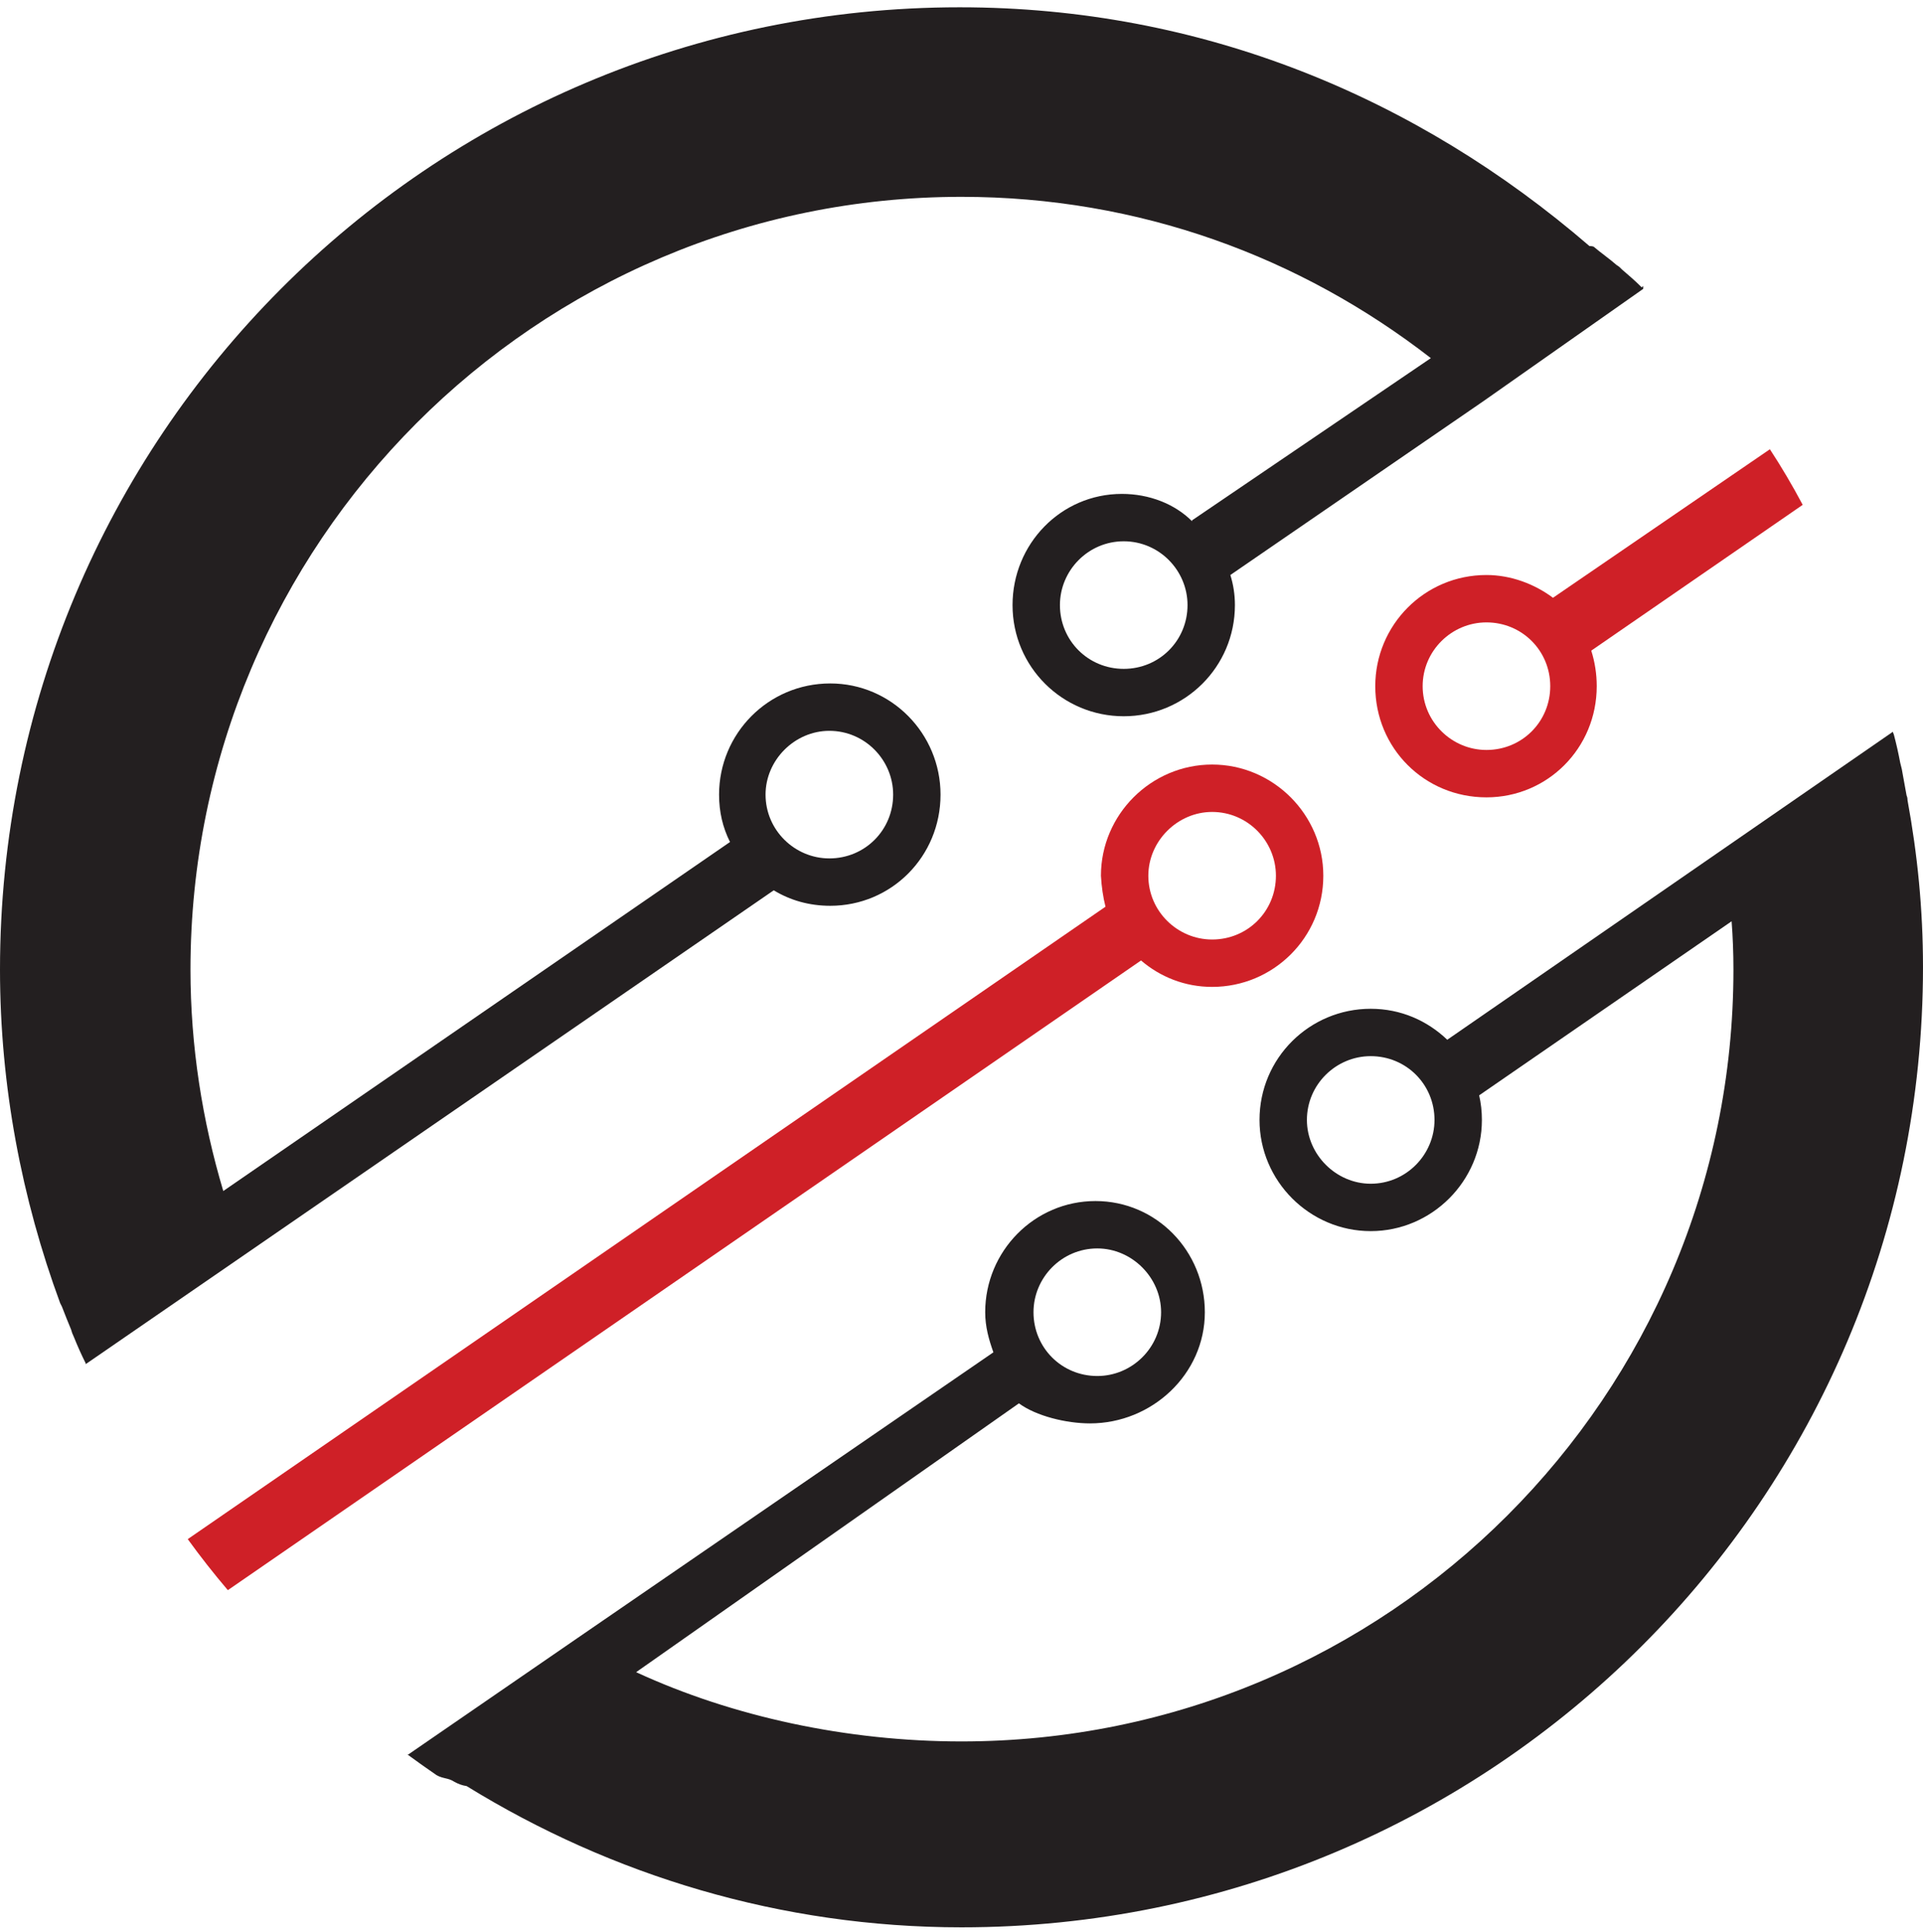 <svg xmlns="http://www.w3.org/2000/svg" viewBox="0 0 211 212" width="211" height="212"><title>Imara Logo Vertical (Outlines) (1)-ai</title><defs><clipPath clipPathUnits="userSpaceOnUse" id="cp1"><path d="m0 211.49h210.95v-210.68h-210.95z"></path></clipPath></defs><style>		.s0 { fill: #cf2027 } 		.s1 { fill: #231f20 } 	</style><g id="Layer 1"><g id="&lt;Group&gt;"><g id="&lt;Clip Group&gt;" clip-path="url(#cp1)"><path id="&lt;Compound Path&gt;" fill-rule="evenodd" class="s0" d="m174.6 71.4q0.6 1.9 0.6 3.9c0 6.8-5.4 12.2-12.1 12.2-6.8 0-12.2-5.4-12.2-12.2 0-6.7 5.4-12.2 12.2-12.2 2.7 0 5.3 1 7.3 2.5l23.8-16.3q1.9 2.9 3.6 6.1zm-4.5 3.9c0-3.9-3.1-7-7-7-3.8 0-7 3.1-7 7 0 3.9 3.2 7 7 7 3.9 0 7-3.1 7-7zm2.5-7.1z"></path><path id="&lt;Compound Path&gt;" fill-rule="evenodd" class="s1" d="m9.4 149.7q0 0 0-0.1-0.7-1.4-1.3-2.9-0.2-0.4-0.3-0.8-0.5-1.2-1-2.5-0.1-0.2-0.2-0.4c-4.2-11.4-6.6-23.8-6.6-36.6 0-58.3 47-105.6 105.3-105.6 26.6 0 50.2 9.9 69.1 26.2 0 0 0.4 0 0.5 0.1 0.7 0.6 1.7 1.3 2.5 2 0.2 0.1 0.4 0.3 0.6 0.5 0.7 0.6 1.4 1.2 2.1 1.9 0.1 0.1 0.1-0.1 0.2-0.1 0 0 0 0.3 0 0.3l-17.5 12.3q0 0 0 0l-27.8 19.1q0.5 1.6 0.5 3.3c0 6.8-5.5 12.2-12.2 12.2-6.7 0-12.2-5.4-12.2-12.2 0-6.7 5.3-12.2 12-12.2 3 0 5.8 1.1 7.7 3v-0.1l26.2-17.8c-14.3-11.1-32-17.7-51.5-17.7-46.7 0-84.6 38-84.6 84.8 0 8.4 1.3 16.6 3.6 24.3l55.6-38.3c-0.8-1.6-1.2-3.3-1.2-5.2 0-6.7 5.4-12.2 12.2-12.2 6.7 0 12.1 5.5 12.1 12.2 0 6.8-5.4 12.2-12.1 12.2-2.3 0-4.4-0.6-6.2-1.7zm170.8-118.3q0 0 0 0 0 0 0 0zm-49.9 35c0-3.8-3.1-7-7-7-3.9 0-7 3.2-7 7 0 3.9 3.1 7 7 7 3.9 0 7-3.1 7-7zm-46.3 20.8c0 3.9 3.2 7 7 7 3.9 0 7-3.1 7-7 0-3.8-3.1-7-7-7-3.8 0-7 3.2-7 7zm50.7-25q0 0 0.1 0.1-0.1-0.1-0.1-0.1zm-2.4-3.9q0.1 0.1 0.2 0.1-0.1 0-0.2-0.1zm0.7 0.7q0 0.1 0.1 0.2-0.1-0.1-0.1-0.2zm-51 36.4q0 0 0 0 0 0 0 0z"></path><path id="&lt;Compound Path&gt;" fill-rule="evenodd" class="s1" d="m211 106.1c0 58.3-47.2 105.4-105.5 105.4-19.8 0-38.4-5.7-54.3-15.5q-0.7-0.1-1.4-0.5c-0.6-0.4-1.2-0.3-1.9-0.7q-1.6-1.1-3.1-2.2 0 0-0.1 0l18.6-12.8q0 0 0 0l45.7-31.4c-0.5-1.4-0.9-2.8-0.9-4.4 0-6.7 5.4-12.2 12.1-12.2 6.7 0 12 5.5 12 12.2 0 6.8-5.8 12.2-12.6 12.2-2.6 0-5.9-0.8-7.8-2.2l-42 29.5c10.6 4.9 23.2 7.6 35.7 7.6 46.8 0 84.7-37.9 84.7-84.7q0-2.7-0.2-5.3l-27.7 19.1q0.3 1.3 0.3 2.7c0 6.7-5.5 12.2-12.2 12.2-6.7 0-12.2-5.5-12.2-12.2 0-6.8 5.5-12.2 12.2-12.2 3.3 0 6.2 1.3 8.4 3.4l48.9-33.8q0 0.1 0.1 0.3 0.4 1.5 0.7 3.1 0.2 0.7 0.3 1.4 0.2 1.1 0.4 2.2 0.1 0.2 0.1 0.5c1.1 6 1.7 12 1.7 18.3zm-53.6 16.8c0-3.9-3.1-7-7-7-3.8 0-7 3.1-7 7 0 3.8 3.2 7 7 7 3.9 0 7-3.2 7-7zm-44 21.1c0 3.9 3.1 7 7 7 3.8 0 7-3.1 7-7 0-3.8-3.2-7-7-7-3.9 0-7 3.2-7 7z"></path><path id="&lt;Compound Path&gt;" fill-rule="evenodd" class="s0" d="m145.2 96.1c0 6.8-5.5 12.2-12.2 12.2-3 0-5.7-1.1-7.8-2.9l-100.2 69.1q-2.3-2.7-4.4-5.6l100.7-69.4q-0.4-1.6-0.5-3.4c0-6.7 5.5-12.2 12.2-12.2 6.7 0 12.2 5.5 12.2 12.2zm-5.2 0c0-3.8-3.1-7-7-7-3.8 0-7 3.2-7 7 0 3.9 3.2 7 7 7 3.9 0 7-3.1 7-7zm-16.1 8q0 0.1 0.1 0.2-0.1-0.1-0.1-0.2zm-2-2.9q0.1 0 0.1 0 0 0-0.1 0z"></path></g></g></g></svg>